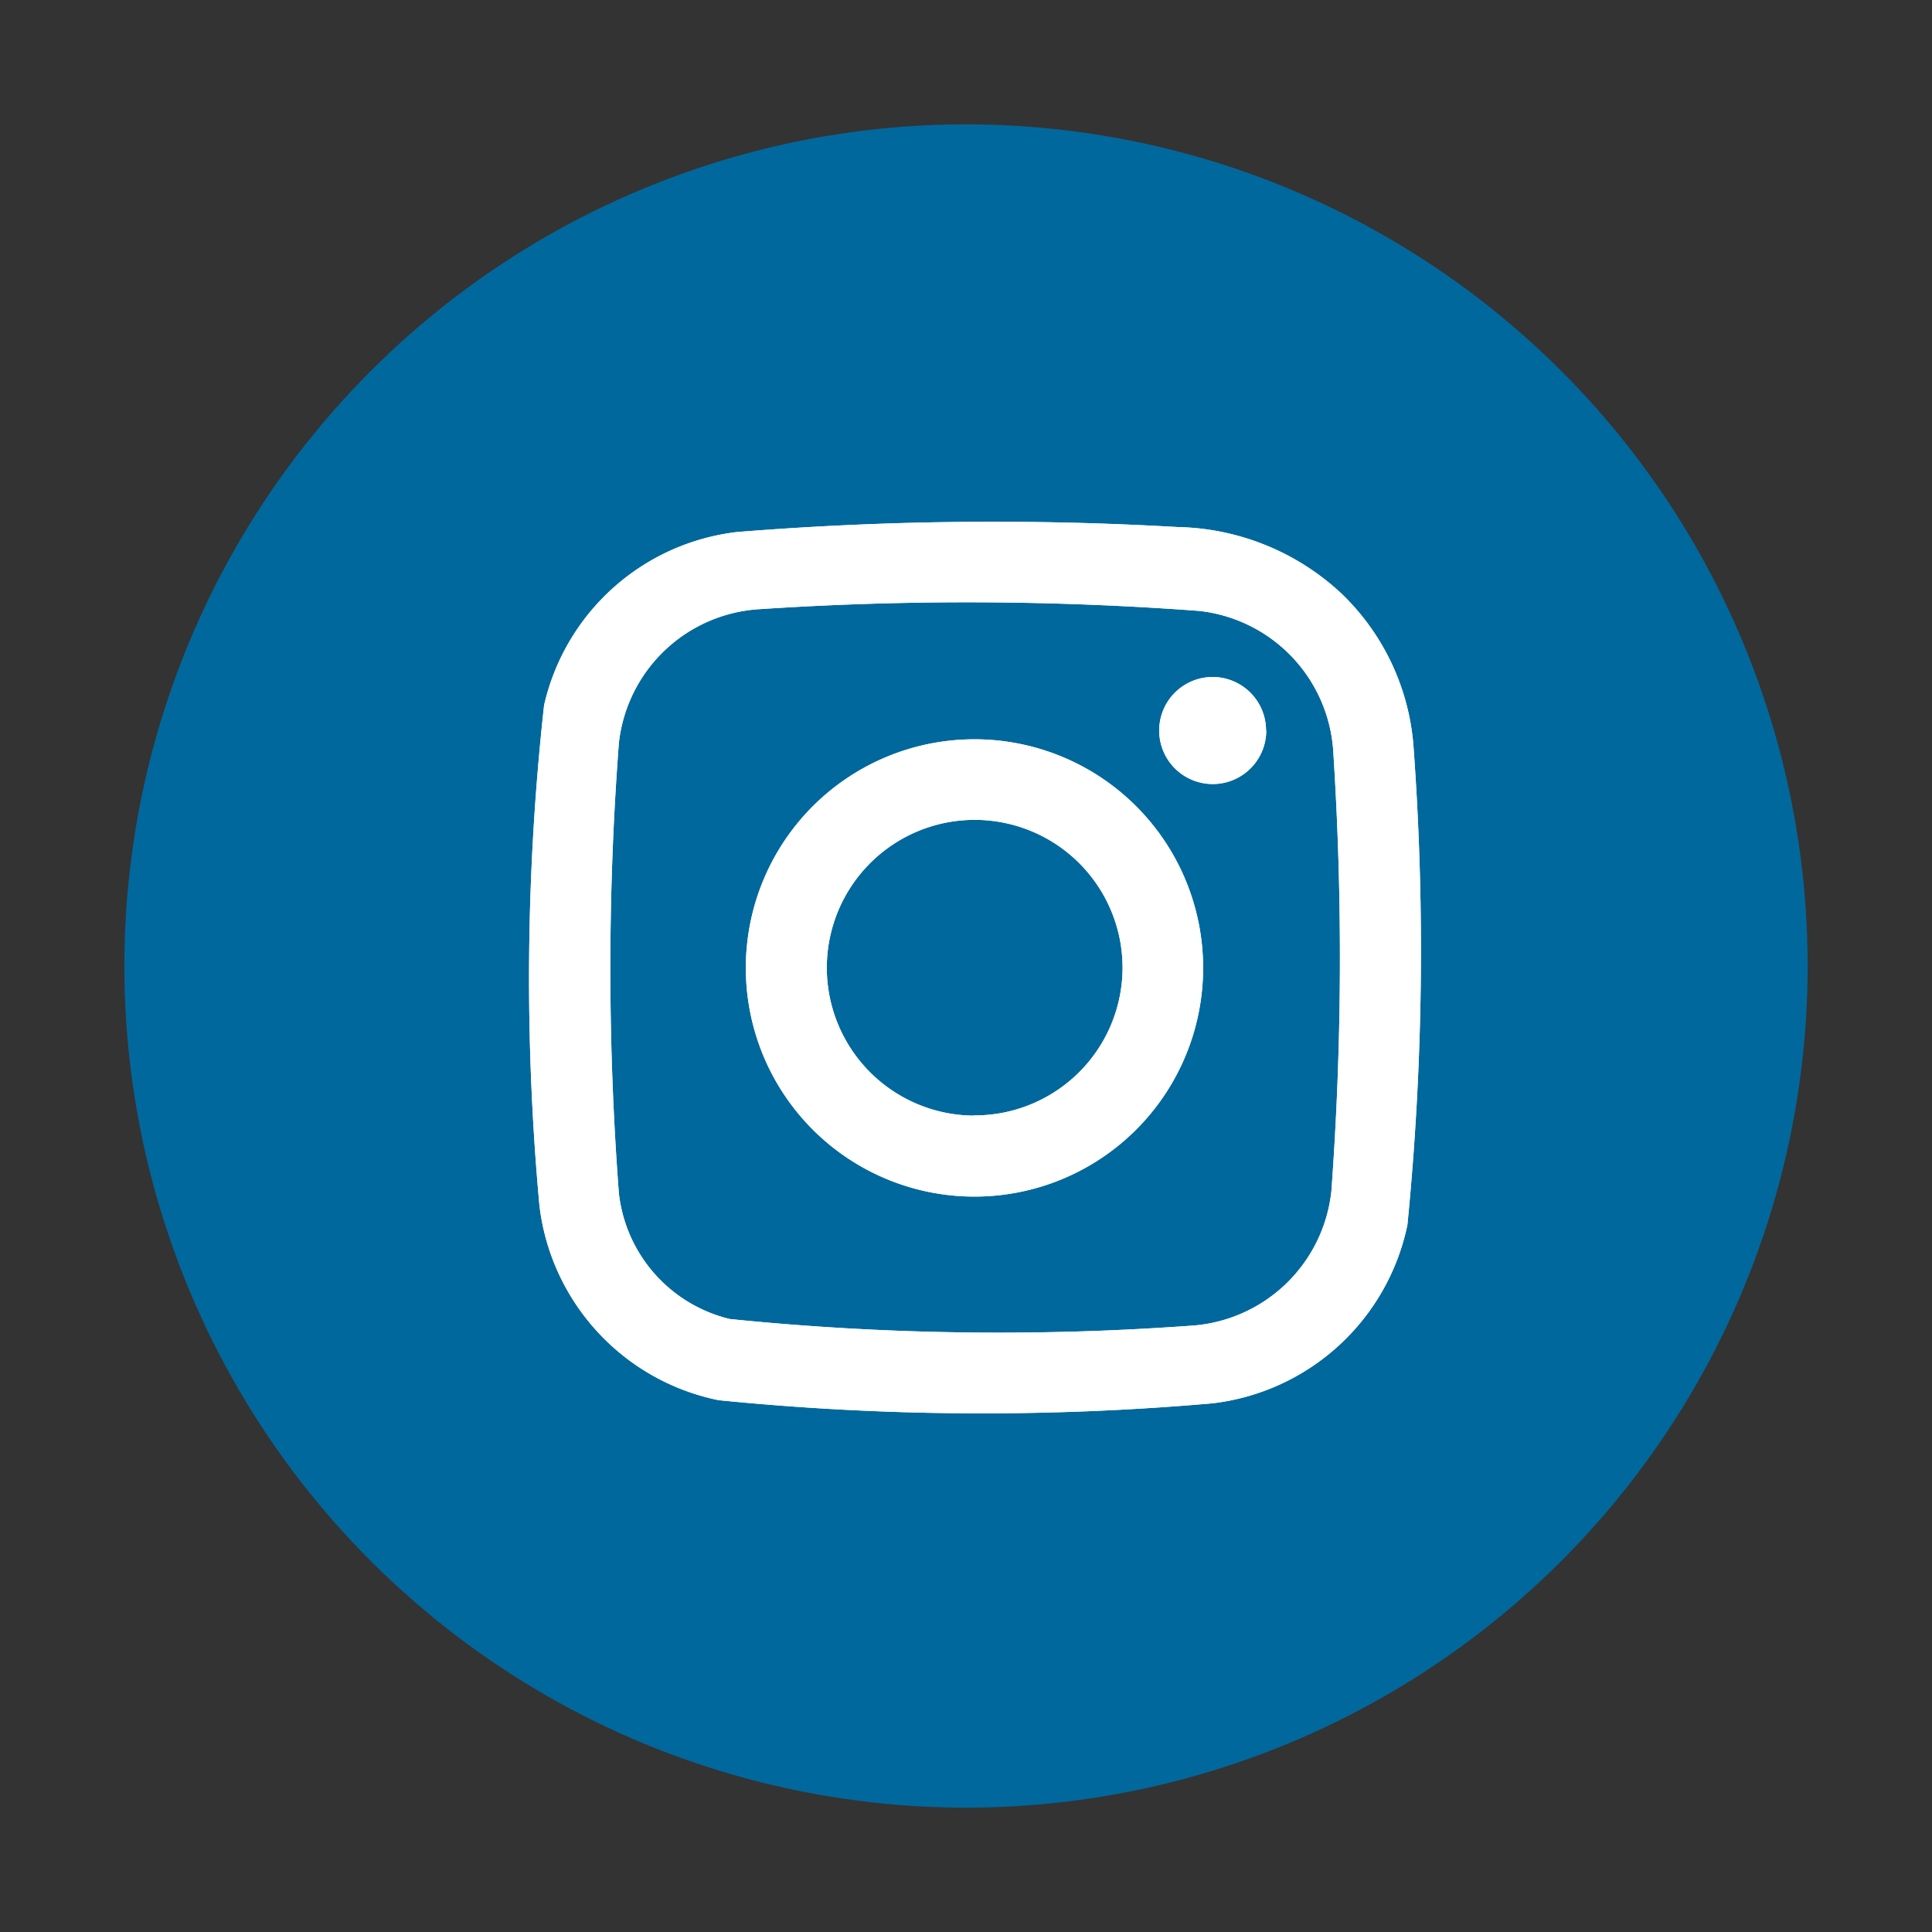 <svg id="Componente_3_1" data-name="Componente 3 – 1" xmlns="http://www.w3.org/2000/svg" width="28.375" height="28.375" viewBox="0 0 28.375 28.375">
  <rect x="0" y="0" width="28.375" height="28.375" fill="#333333" stroke="none"/>
  <circle id="Elipse_303" data-name="Elipse 303" cx="12.361" cy="12.361" r="12.361" transform="translate(0 24.4) rotate(-80.747)" fill="#00689d"/>
  <path id="Trazado_4594" data-name="Trazado 4594" d="M94.989,56.293a3.472,3.472,0,0,0-1.059-2.235,3.627,3.627,0,0,0-2.4-.975,47.126,47.126,0,0,0-6.477.073A3.3,3.3,0,0,0,82.221,55.7a36.558,36.558,0,0,0-.068,7.35,3.315,3.315,0,0,0,2.63,2.856,38.851,38.851,0,0,0,7.248.047A3.318,3.318,0,0,0,94.9,63.334,41.027,41.027,0,0,0,94.989,56.293Zm-1.205,6.543A2.217,2.217,0,0,1,91.7,64.814a39.053,39.053,0,0,1-6.753-.1,2.145,2.145,0,0,1-1.628-1.849,43.708,43.708,0,0,1,0-6.608,2.211,2.211,0,0,1,2.075-1.969,46.026,46.026,0,0,1,6.445.026,2.216,2.216,0,0,1,1.974,2.087A46.981,46.981,0,0,1,93.784,62.836ZM88.55,56.2A3.358,3.358,0,1,0,91.9,59.556,3.358,3.358,0,0,0,88.55,56.2Zm-.023,5.527a2.172,2.172,0,1,1,2.19-2.152A2.172,2.172,0,0,1,88.527,61.724Zm4.3-5.654a.786.786,0,1,1-.784-.788A.785.785,0,0,1,92.824,56.07Z" transform="translate(-74.23 -45.342)" fill="#fff"/>
  <path id="Trazado_4595" data-name="Trazado 4595" d="M94.989,56.293a3.472,3.472,0,0,0-1.059-2.235,3.627,3.627,0,0,0-2.4-.975,47.126,47.126,0,0,0-6.477.073A3.3,3.3,0,0,0,82.221,55.7a36.558,36.558,0,0,0-.068,7.35,3.315,3.315,0,0,0,2.63,2.856,38.851,38.851,0,0,0,7.248.047A3.318,3.318,0,0,0,94.9,63.334,41.027,41.027,0,0,0,94.989,56.293Zm-1.205,6.543A2.217,2.217,0,0,1,91.7,64.814a39.053,39.053,0,0,1-6.753-.1,2.145,2.145,0,0,1-1.628-1.849,43.708,43.708,0,0,1,0-6.608,2.211,2.211,0,0,1,2.075-1.969,46.026,46.026,0,0,1,6.445.026,2.216,2.216,0,0,1,1.974,2.087A46.981,46.981,0,0,1,93.784,62.836ZM88.55,56.2A3.358,3.358,0,1,0,91.9,59.556,3.358,3.358,0,0,0,88.55,56.2Zm-.023,5.527a2.172,2.172,0,1,1,2.19-2.152A2.172,2.172,0,0,1,88.527,61.724Zm4.3-5.654a.786.786,0,1,1-.784-.788A.785.785,0,0,1,92.824,56.07Z" transform="translate(-74.23 -45.342)" fill="#fff"/>
</svg>
